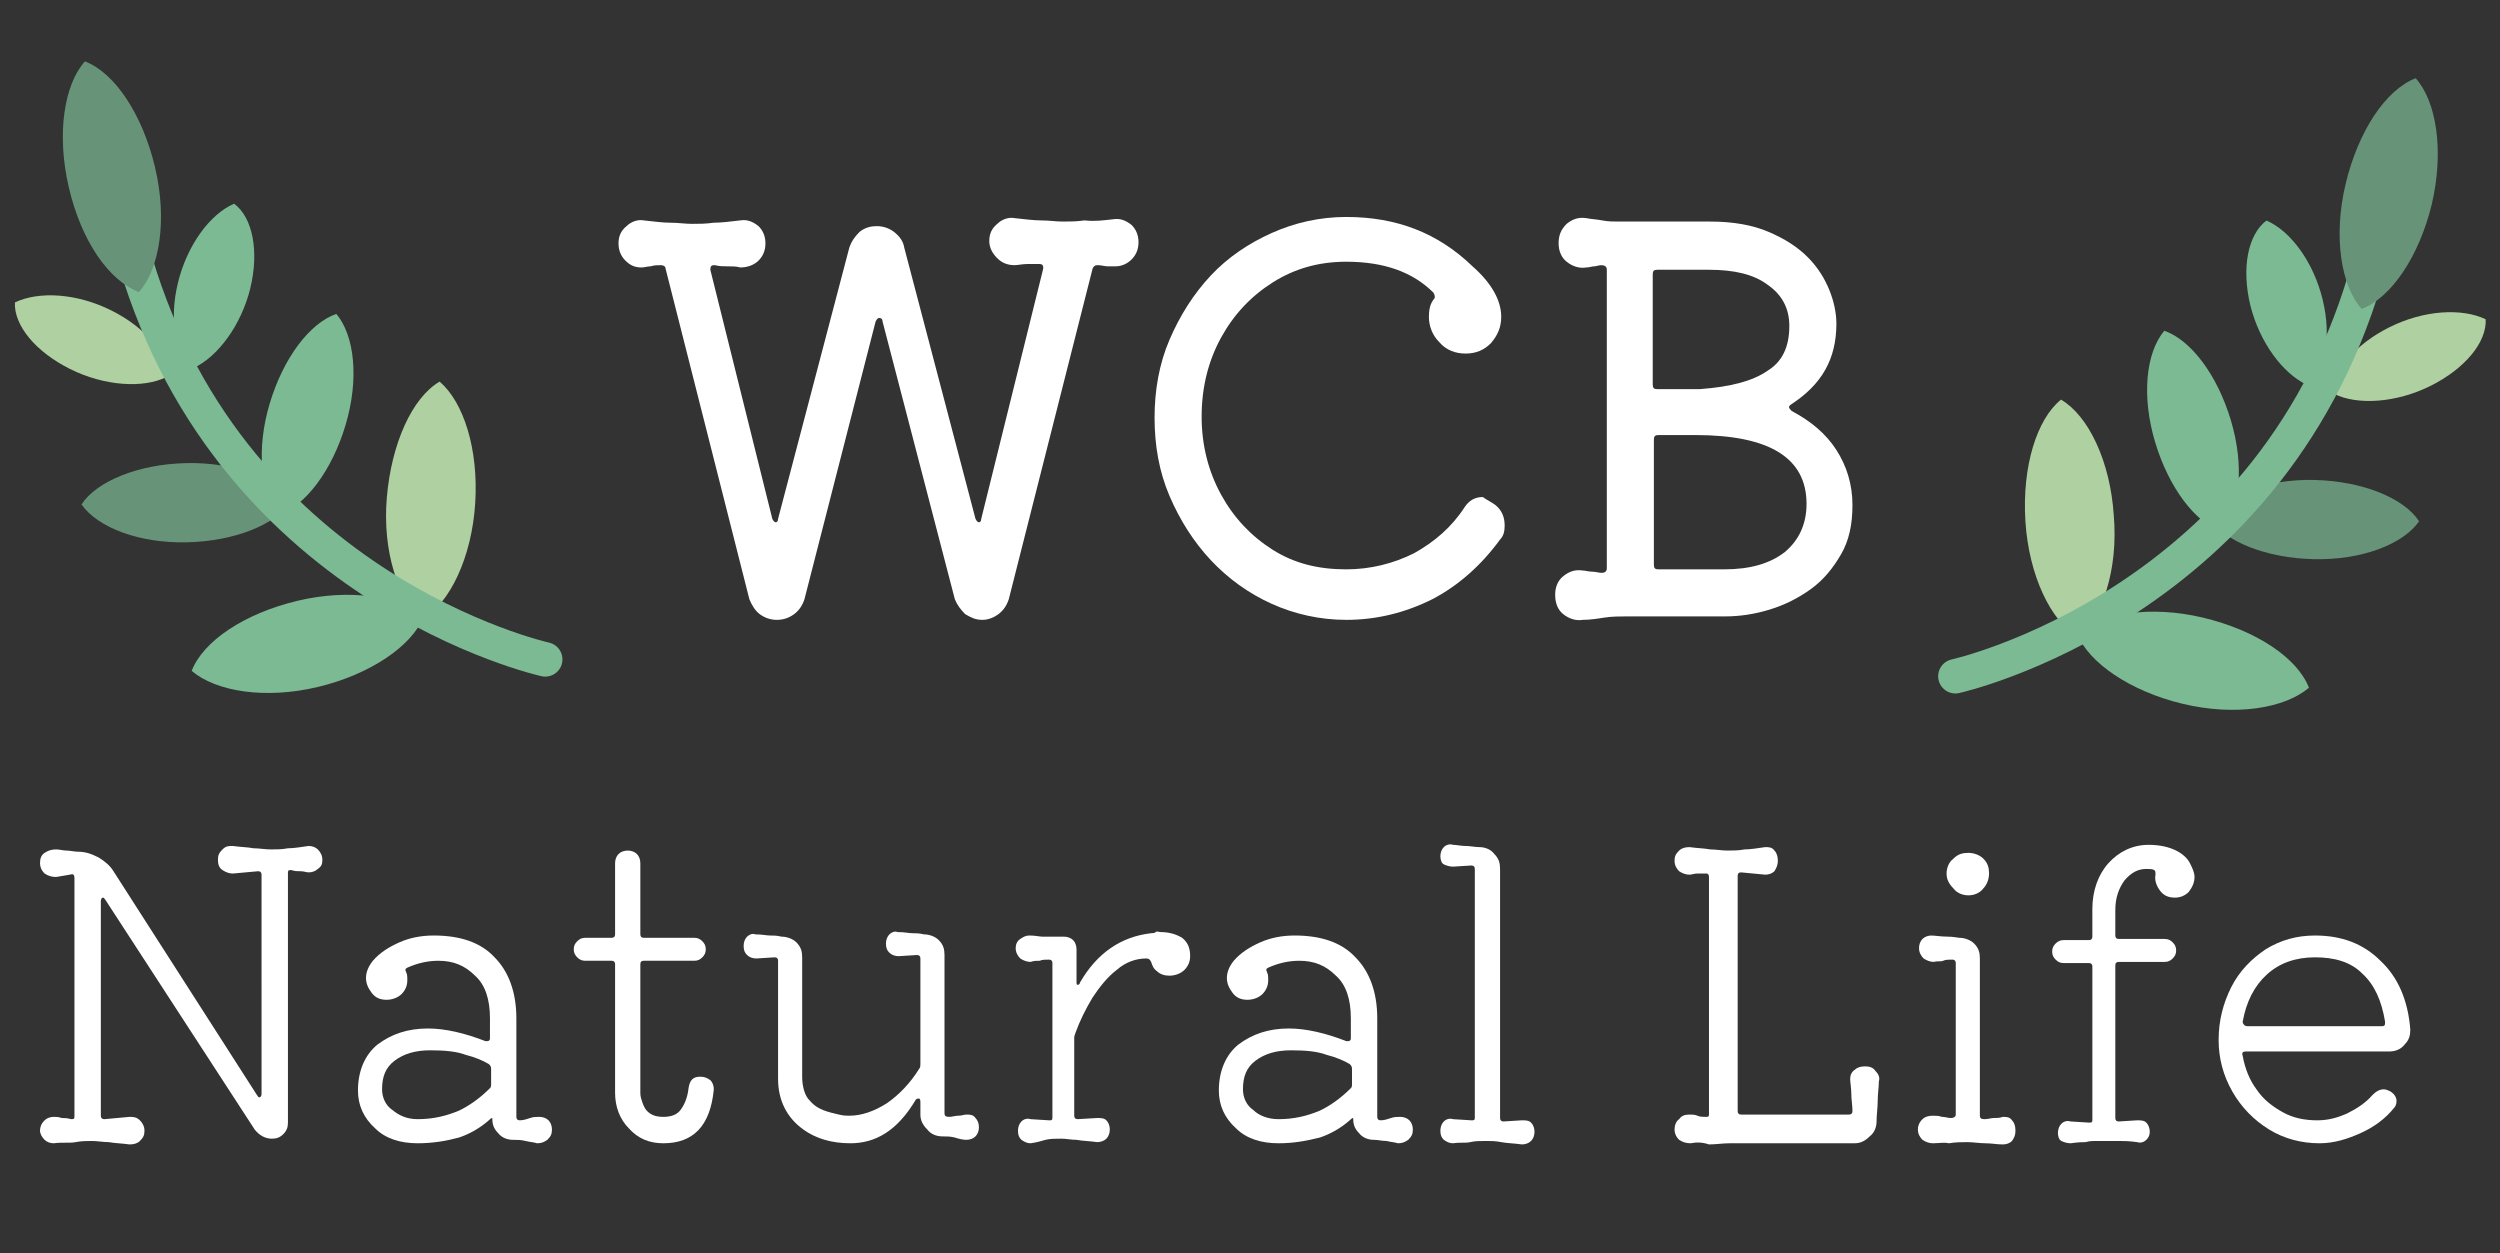 <?xml version="1.0" encoding="utf-8"?>
<!-- Generator: Adobe Illustrator 26.0.2, SVG Export Plug-In . SVG Version: 6.00 Build 0)  -->
<svg version="1.1" id="Layer_1" xmlns="http://www.w3.org/2000/svg" xmlns:xlink="http://www.w3.org/1999/xlink" x="0px" y="0px"
	 viewBox="0 0 217.8 109.2" style="enable-background:new 0 0 217.8 109.2;" xml:space="preserve">
<rect x="0" y="0" width="217.8" height="109.2" fill="#333333" stroke="none"/>
<style type="text/css">
	.st0{enable-background:new    ;}
	.st1{fill:#FFFFFF;}
	.st2{fill:#7BBA93;}
	.st3{fill:#AFD0A1;}
	.st4{fill:#679378;}
	.st5{fill:none;stroke:#7BBA93;stroke-width:3;stroke-linecap:round;}
</style>
<g id="Group_1" transform="translate(-868.314 -43.798)">
	<g class="st0">
		<path class="st1" d="M873,143.4c-0.3,0-0.6-0.1-0.8-0.3c-0.2-0.2-0.4-0.5-0.4-0.8c0-0.3,0.1-0.6,0.4-0.9c0.2-0.2,0.5-0.3,0.8-0.3
			c0.2,0,0.4,0,0.7,0.1c0.2,0,0.5,0,0.8,0.1h0.1c0.2,0,0.2-0.1,0.2-0.3v-20.7c0-0.3-0.1-0.4-0.4-0.3l-1.2,0.2c-0.4,0-0.7-0.1-1-0.3
			c-0.3-0.3-0.4-0.6-0.4-0.9c0-0.4,0.1-0.7,0.4-0.9c0.3-0.2,0.6-0.3,1-0.3c0.3,0,0.6,0.1,0.9,0.1c0.3,0,0.7,0.1,1,0.1
			c0.7,0,1.2,0.2,1.8,0.5c0.5,0.3,1,0.7,1.3,1.2l12.5,19.5c0.1,0.1,0.1,0.2,0.2,0.2c0.1,0,0.2-0.1,0.2-0.3V120
			c0-0.2-0.1-0.3-0.3-0.3l-2.2,0.2c-0.3,0-0.6-0.1-0.9-0.3s-0.4-0.5-0.4-0.9c0-0.4,0.1-0.6,0.4-0.9s0.5-0.3,0.9-0.3
			c0.7,0.1,1.3,0.1,1.8,0.2c0.5,0,1,0.1,1.5,0.1s1,0,1.5-0.1c0.5,0,1.1-0.1,1.8-0.2c0.3,0,0.6,0.1,0.8,0.3c0.2,0.2,0.4,0.5,0.4,0.9
			s-0.1,0.6-0.4,0.8c-0.2,0.2-0.5,0.3-0.8,0.3c-0.2,0-0.4-0.1-0.7-0.1s-0.5,0-0.8-0.1h-0.1c-0.2,0-0.2,0.1-0.2,0.3v21.7
			c0,0.4-0.1,0.7-0.4,1c-0.3,0.3-0.6,0.4-1,0.4c-0.6,0-1.1-0.3-1.5-0.8l-13-20c-0.1-0.1-0.1-0.2-0.2-0.2c-0.1,0-0.2,0.1-0.2,0.3V141
			c0,0.2,0.1,0.3,0.3,0.3l2.2-0.2c0.3,0,0.6,0,0.9,0.3c0.2,0.2,0.4,0.5,0.4,0.9c0,0.4-0.1,0.6-0.4,0.9c-0.2,0.2-0.5,0.3-0.9,0.3
			c-0.7-0.1-1.3-0.1-1.8-0.2c-0.5,0-1-0.1-1.5-0.1c-0.4,0-0.9,0-1.4,0.1S873.7,143.3,873,143.4z"/>
		<path class="st1" d="M904.7,143.4c-1.5,0-2.8-0.4-3.7-1.3c-1-0.9-1.5-2-1.5-3.3c0-1.7,0.6-3.1,1.7-4c1.2-0.9,2.6-1.4,4.4-1.4
			c1.5,0,3.2,0.4,5,1.1c0,0,0.1,0,0.2,0c0.1,0,0.2-0.1,0.2-0.2v-1.8c0-1.6-0.4-2.9-1.3-3.7c-0.9-0.9-1.9-1.3-3.2-1.3
			c-0.9,0-1.8,0.2-2.7,0.6c-0.2,0.1-0.2,0.2-0.1,0.4c0.1,0.2,0.1,0.4,0.1,0.7c0,0.5-0.2,0.9-0.5,1.2c-0.3,0.3-0.8,0.5-1.3,0.5
			c-0.6,0-1-0.2-1.3-0.6c-0.3-0.4-0.5-0.8-0.5-1.3c0-0.5,0.2-1,0.6-1.5c0.6-0.7,1.4-1.2,2.3-1.6c0.9-0.4,1.9-0.6,3-0.6
			c2.3,0,4.1,0.6,5.3,1.9c1.2,1.2,1.9,3,1.9,5.3v8.6c0,0.2,0.1,0.3,0.3,0.3c0.3,0,0.6-0.1,0.9-0.2c0.3-0.1,0.5-0.1,0.8-0.1
			c0.3,0,0.6,0.1,0.8,0.3s0.3,0.5,0.3,0.8c0,0.4-0.1,0.6-0.4,0.9c-0.3,0.2-0.5,0.3-0.9,0.3c-0.3-0.1-0.6-0.1-1-0.2s-0.7-0.1-1.1-0.1
			c-0.5,0-1-0.2-1.3-0.6c-0.4-0.4-0.5-0.8-0.5-1.3c0,0,0,0,0,0c-0.1,0-0.2,0.1-0.3,0.2c-0.8,0.7-1.7,1.2-2.6,1.5
			C907.2,143.2,906,143.4,904.7,143.4z M904.7,141.3c1.4,0,2.5-0.3,3.5-0.7c0.9-0.4,1.9-1.1,2.8-2c0.1-0.1,0.1-0.2,0.1-0.4v-1.3
			c0-0.2-0.1-0.3-0.2-0.4c-0.5-0.3-1.2-0.6-2-0.8c-0.8-0.3-1.8-0.4-3.1-0.4c-1.3,0-2.3,0.3-3.1,0.9c-0.8,0.6-1.1,1.4-1.1,2.5
			c0,0.7,0.3,1.4,0.9,1.8C903.1,141,903.8,141.3,904.7,141.3z"/>
		<path class="st1" d="M926.1,143.4c-1.2,0-2.2-0.4-3-1.3c-0.8-0.8-1.2-1.9-1.2-3.1v-11.2c0-0.2-0.1-0.3-0.3-0.3h-2.3
			c-0.3,0-0.5-0.1-0.7-0.3c-0.2-0.2-0.3-0.4-0.3-0.7c0-0.3,0.1-0.5,0.3-0.7c0.2-0.2,0.4-0.3,0.7-0.3h2.3c0.2,0,0.3-0.1,0.3-0.3v-6.2
			c0-0.3,0.1-0.6,0.3-0.8s0.5-0.3,0.8-0.3s0.6,0.1,0.8,0.3s0.3,0.5,0.3,0.8v6.2c0,0.2,0.1,0.3,0.3,0.3h4.4c0.3,0,0.5,0.1,0.7,0.3
			c0.2,0.2,0.3,0.4,0.3,0.7s-0.1,0.5-0.3,0.7s-0.4,0.3-0.7,0.3h-4.4c-0.2,0-0.3,0.1-0.3,0.3v11.2c0,0.1,0,0.3,0.1,0.6
			c0.1,0.3,0.2,0.7,0.5,1c0.3,0.3,0.7,0.5,1.4,0.5c0.7,0,1.2-0.2,1.5-0.6c0.3-0.4,0.6-1,0.7-1.9c0.1-0.7,0.4-1,1-1
			c0.4,0,0.6,0.1,0.9,0.3c0.2,0.2,0.3,0.5,0.3,0.8C930.2,141.9,928.7,143.4,926.1,143.4z"/>
		<path class="st1" d="M942.4,143.4c-1.6,0-3-0.4-4.1-1.2c-1.4-1-2.2-2.5-2.2-4.4v-10.3c0-0.2-0.1-0.3-0.3-0.3l-1.6,0.1
			c-0.3,0-0.6-0.1-0.8-0.3s-0.3-0.4-0.3-0.8c0-0.3,0.1-0.6,0.3-0.8s0.5-0.3,0.7-0.2c0.6,0,1,0.1,1.3,0.1c0.3,0,0.6,0,1,0.1
			c0.5,0,1,0.2,1.3,0.5c0.4,0.4,0.5,0.8,0.5,1.3v10.4c0,0.8,0.2,1.5,0.5,1.9c0.4,0.5,0.8,0.8,1.3,1c0.5,0.2,1,0.3,1.4,0.4
			c0.4,0.1,0.7,0.1,0.9,0.1c1.1,0,2.2-0.4,3.3-1.1c1-0.7,2-1.7,2.8-3c0.1-0.1,0.1-0.3,0.1-0.4v-9.2c0-0.2-0.1-0.3-0.3-0.3l-1.6,0.1
			c-0.3,0-0.6-0.1-0.8-0.3s-0.3-0.4-0.3-0.8c0-0.3,0.1-0.6,0.3-0.8s0.5-0.3,0.7-0.2c0.6,0,1,0.1,1.3,0.1c0.3,0,0.6,0,1,0.1
			c0.5,0,1,0.2,1.3,0.5c0.4,0.4,0.5,0.8,0.5,1.3v13.8c0,0.2,0.1,0.3,0.4,0.3c0.3,0,0.5-0.1,0.8-0.1c0.3,0,0.5-0.1,0.7-0.1
			c0.3,0,0.6,0,0.8,0.3c0.2,0.2,0.3,0.5,0.3,0.8c0,0.3-0.1,0.6-0.3,0.8c-0.2,0.2-0.5,0.3-0.8,0.3c-0.3,0-0.7-0.1-1-0.2
			c-0.4-0.1-0.7-0.1-1.1-0.1c-0.5,0-1-0.2-1.3-0.6c-0.4-0.4-0.6-0.8-0.6-1.3v-1.1c0-0.1,0-0.2-0.1-0.3c-0.1,0-0.2,0-0.3,0.1
			C946.5,142.3,944.6,143.4,942.4,143.4z"/>
		<path class="st1" d="M958.1,143.4c-0.3,0-0.5-0.1-0.8-0.3c-0.2-0.2-0.3-0.4-0.3-0.8c0-0.3,0.1-0.6,0.3-0.8
			c0.2-0.2,0.5-0.3,0.8-0.2l1.6,0.1h0.1c0.2,0,0.2-0.1,0.2-0.3v-13.4c0-0.2-0.1-0.3-0.3-0.3c-0.3,0-0.6,0-0.8,0.1
			c-0.3,0-0.5,0-0.8,0.1c-0.3,0-0.6-0.1-0.9-0.3c-0.2-0.2-0.4-0.5-0.4-0.9c0-0.3,0.1-0.6,0.4-0.8s0.5-0.3,0.8-0.3
			c0.5,0,0.9,0.1,1.1,0.1c0.3,0,0.5,0,0.8,0c0.3,0,0.7,0,1.1,0c0.3,0,0.6,0.1,0.8,0.3s0.3,0.5,0.3,0.8v2.8c0,0.2,0,0.3,0.1,0.3
			s0.2-0.1,0.2-0.2c1.5-2.6,3.6-4,6.2-4.3c0.1,0,0.3,0,0.4-0.1s0.3,0,0.4,0c0.8,0,1.4,0.2,1.9,0.5c0.5,0.4,0.7,0.9,0.7,1.6
			c0,0.5-0.2,0.9-0.5,1.2c-0.3,0.3-0.8,0.5-1.3,0.5c-0.4,0-0.8-0.1-1.1-0.4c-0.3-0.2-0.4-0.5-0.5-0.8c-0.1-0.2-0.2-0.3-0.4-0.3
			c-0.9,0-1.8,0.3-2.6,1c-0.8,0.6-1.5,1.5-2.1,2.4c-0.6,1-1.1,2-1.5,3.1c0,0.1-0.1,0.2-0.1,0.4v6.8c0,0.2,0.1,0.3,0.3,0.3l1.7-0.1
			c0.3,0,0.6,0,0.8,0.2c0.2,0.2,0.3,0.5,0.3,0.8c0,0.3-0.1,0.6-0.3,0.8c-0.2,0.2-0.5,0.3-0.8,0.3c-0.7-0.1-1.3-0.1-1.8-0.2
			c-0.5,0-0.9-0.1-1.3-0.1c-0.5,0-1,0-1.4,0.1S958.8,143.3,958.1,143.4z"/>
		<path class="st1" d="M979.7,143.4c-1.5,0-2.8-0.4-3.7-1.3c-1-0.9-1.5-2-1.5-3.3c0-1.7,0.6-3.1,1.7-4c1.2-0.9,2.6-1.4,4.4-1.4
			c1.5,0,3.2,0.4,5,1.1c0,0,0.1,0,0.2,0c0.1,0,0.2-0.1,0.2-0.2v-1.8c0-1.6-0.4-2.9-1.3-3.7c-0.9-0.9-1.9-1.3-3.2-1.3
			c-0.9,0-1.8,0.2-2.7,0.6c-0.2,0.1-0.2,0.2-0.1,0.4c0.1,0.2,0.1,0.4,0.1,0.7c0,0.5-0.2,0.9-0.5,1.2c-0.3,0.3-0.8,0.5-1.3,0.5
			c-0.6,0-1-0.2-1.3-0.6c-0.3-0.4-0.5-0.8-0.5-1.3c0-0.5,0.2-1,0.6-1.5c0.6-0.7,1.4-1.2,2.3-1.6c0.9-0.4,1.9-0.6,3-0.6
			c2.3,0,4.1,0.6,5.3,1.9c1.2,1.2,1.9,3,1.9,5.3v8.6c0,0.2,0.1,0.3,0.3,0.3c0.3,0,0.6-0.1,0.9-0.2s0.5-0.1,0.8-0.1
			c0.3,0,0.6,0.1,0.8,0.3s0.3,0.5,0.3,0.8c0,0.4-0.1,0.6-0.4,0.9c-0.3,0.2-0.5,0.3-0.9,0.3c-0.3-0.1-0.6-0.1-1-0.2
			c-0.4,0-0.7-0.1-1.1-0.1c-0.5,0-1-0.2-1.3-0.6c-0.4-0.4-0.5-0.8-0.5-1.3c0,0,0,0,0,0c-0.1,0-0.2,0.1-0.3,0.2
			c-0.8,0.7-1.7,1.2-2.6,1.5C982.1,143.2,981,143.4,979.7,143.4z M979.7,141.3c1.4,0,2.5-0.3,3.5-0.7c0.9-0.4,1.9-1.1,2.8-2
			c0.1-0.1,0.1-0.2,0.1-0.4v-1.3c0-0.2-0.1-0.3-0.2-0.4c-0.5-0.3-1.2-0.6-2-0.8c-0.8-0.3-1.8-0.4-3.1-0.4c-1.3,0-2.3,0.3-3.1,0.9
			c-0.8,0.6-1.1,1.4-1.1,2.5c0,0.7,0.3,1.4,0.9,1.8C978,141,978.8,141.3,979.7,141.3z"/>
		<path class="st1" d="M994.9,143.4c-0.3,0-0.5-0.1-0.8-0.3c-0.2-0.2-0.3-0.4-0.3-0.8c0-0.3,0.1-0.6,0.3-0.8
			c0.2-0.2,0.5-0.3,0.8-0.2l1.6,0.1h0.1c0.2,0,0.2-0.1,0.2-0.3v-21.6c0-0.2-0.1-0.3-0.3-0.3l-1.6,0.1c-0.3,0-0.6-0.1-0.8-0.2
			s-0.3-0.4-0.3-0.7c0-0.3,0.1-0.6,0.3-0.8s0.5-0.3,0.8-0.2c0.3,0,0.7,0.1,1.1,0.1c0.4,0,0.8,0.1,1.2,0.1c0.5,0,1,0.2,1.3,0.6
			c0.4,0.4,0.5,0.8,0.5,1.3v21.7c0,0.2,0.1,0.3,0.3,0.3l1.6-0.1c0.3,0,0.6,0,0.8,0.2c0.2,0.2,0.3,0.5,0.3,0.8c0,0.3-0.1,0.6-0.3,0.8
			c-0.2,0.2-0.5,0.3-0.8,0.3c-0.7-0.1-1.3-0.1-1.8-0.2s-0.9-0.1-1.3-0.1c-0.5,0-1,0-1.4,0.1S995.6,143.3,994.9,143.4z"/>
		<path class="st1" d="M1015.6,143.4c-0.4,0-0.7-0.1-1-0.3c-0.3-0.3-0.4-0.6-0.4-0.9c0-0.3,0.1-0.7,0.4-0.9c0.2-0.3,0.5-0.4,0.9-0.4
			c0.2,0,0.5,0,0.7,0.1s0.5,0.1,0.7,0.1h0.1c0.2,0,0.2-0.1,0.2-0.3v-20.6c0-0.2-0.1-0.3-0.2-0.3c-0.3,0-0.5,0-0.8,0
			s-0.5,0.1-0.7,0.1c-0.3,0-0.6-0.1-0.9-0.3c-0.2-0.2-0.4-0.5-0.4-0.9c0-0.4,0.1-0.6,0.4-0.9c0.2-0.2,0.5-0.3,0.9-0.3
			c0.7,0.1,1.3,0.1,1.8,0.2c0.5,0,1,0.1,1.5,0.1c0.5,0,1,0,1.5-0.1c0.5,0,1.1-0.1,1.8-0.2c0.3,0,0.6,0,0.8,0.3
			c0.2,0.2,0.3,0.5,0.3,0.9c0,0.3-0.1,0.6-0.3,0.9c-0.2,0.2-0.5,0.3-0.8,0.3l-2.1-0.2c-0.2,0-0.3,0.1-0.3,0.3v20.5
			c0,0.2,0.1,0.3,0.3,0.3h9.4c0.2,0,0.3-0.1,0.3-0.3c0-0.5-0.1-1-0.1-1.5c0-0.5-0.1-1-0.1-1.3c0-0.3,0.1-0.6,0.4-0.8
			c0.2-0.2,0.5-0.3,0.9-0.3c0.4,0,0.7,0.1,0.9,0.4c0.3,0.3,0.4,0.6,0.3,0.9c0,0.5-0.1,1.1-0.1,1.7c0,0.6-0.1,1.2-0.1,1.8
			c0,0.5-0.2,1-0.6,1.3c-0.4,0.4-0.8,0.6-1.3,0.6H1019c-0.6,0-1.2,0.1-1.8,0.1C1016.6,143.3,1016.1,143.3,1015.6,143.4z"/>
		<path class="st1" d="M1036.7,143.4c-0.3,0-0.6-0.1-0.9-0.3c-0.2-0.2-0.4-0.5-0.4-0.9c0-0.3,0.1-0.6,0.4-0.9
			c0.2-0.2,0.5-0.3,0.9-0.3c0.3,0,0.5,0,0.8,0.1c0.3,0,0.5,0.1,0.8,0.1c0.2,0,0.4-0.1,0.4-0.3v-13.2c0-0.2-0.1-0.3-0.3-0.3
			c-0.3,0-0.6,0-0.8,0.1s-0.5,0-0.8,0.1c-0.3,0-0.6-0.1-0.9-0.3c-0.2-0.2-0.4-0.5-0.4-0.9c0-0.3,0.1-0.6,0.3-0.8
			c0.2-0.2,0.5-0.3,0.8-0.3l-0.1,0c0,0-0.1,0-0.1,0c0,0,0.1,0,0.1,0c0.4,0,0.9,0.1,1.5,0.1c0.5,0,0.9,0.1,1,0.1c0.5,0,1,0.2,1.3,0.5
			c0.4,0.4,0.5,0.8,0.5,1.3V141c0,0.2,0.1,0.3,0.4,0.3c0.3,0,0.6-0.1,0.8-0.1c0.3,0,0.5,0,0.8-0.1c0.3,0,0.6,0,0.8,0.3
			c0.2,0.2,0.3,0.5,0.3,0.9c0,0.4-0.1,0.6-0.3,0.9c-0.2,0.2-0.5,0.3-0.8,0.3c-0.5,0-1-0.1-1.5-0.1c-0.5,0-1.1-0.1-1.6-0.1
			c-0.5,0-1,0-1.6,0.1C1037.7,143.3,1037.2,143.4,1036.7,143.4z M1039.8,121.8c-0.5,0-1-0.2-1.3-0.6c-0.4-0.4-0.6-0.8-0.6-1.3
			c0-0.5,0.2-1,0.6-1.3c0.4-0.4,0.8-0.5,1.3-0.5c0.5,0,1,0.2,1.3,0.5c0.4,0.4,0.5,0.8,0.5,1.3c0,0.5-0.2,1-0.5,1.3
			C1040.8,121.6,1040.3,121.8,1039.8,121.8z"/>
		<path class="st1" d="M1048.7,143.4c-0.3,0-0.6-0.1-0.8-0.2s-0.3-0.4-0.3-0.7c0-0.3,0.1-0.6,0.3-0.8c0.2-0.2,0.5-0.3,0.8-0.2
			l1.6,0.1h0.1c0.2,0,0.2-0.1,0.2-0.3v-13.3c0-0.2-0.1-0.3-0.3-0.3h-2.2c-0.3,0-0.5-0.1-0.7-0.3c-0.2-0.2-0.3-0.4-0.3-0.7
			c0-0.3,0.1-0.5,0.3-0.7c0.2-0.2,0.4-0.3,0.7-0.3h2.2c0.2,0,0.3-0.1,0.3-0.3V123c0-1.6,0.5-3,1.4-4c0.9-1,2.1-1.6,3.5-1.6
			c1,0,1.8,0.2,2.4,0.5c0.6,0.3,1,0.7,1.2,1.1s0.4,0.8,0.4,1.2c0,0.5-0.2,0.9-0.5,1.3c-0.3,0.3-0.7,0.5-1.2,0.5
			c-0.6,0-1-0.2-1.3-0.6c-0.3-0.4-0.5-0.9-0.4-1.4v-0.1c0-0.1,0-0.2-0.1-0.3c-0.2-0.1-0.4-0.1-0.7-0.1c-0.7,0-1.3,0.3-1.9,1
			c-0.5,0.7-0.8,1.5-0.8,2.6v2.2c0,0.2,0.1,0.3,0.3,0.3h4c0.3,0,0.5,0.1,0.7,0.3c0.2,0.2,0.3,0.4,0.3,0.7s-0.1,0.5-0.3,0.7
			s-0.4,0.3-0.7,0.3h-4c-0.2,0-0.3,0.1-0.3,0.3v13.3c0,0.2,0.1,0.3,0.3,0.3l1.6-0.1c0.3,0,0.6,0,0.8,0.2c0.2,0.2,0.3,0.5,0.3,0.8
			c0,0.3-0.1,0.5-0.3,0.7c-0.2,0.2-0.5,0.3-0.8,0.2c-0.7-0.1-1.2-0.1-1.6-0.1c-0.3,0-0.6,0-0.8,0c-0.2,0-0.4,0-0.6,0
			c-0.3,0-0.5,0-0.7,0s-0.4,0-0.8,0.1C1049.8,143.3,1049.4,143.3,1048.7,143.4z"/>
		<path class="st1" d="M1070.4,143.4c-1.6,0-3.1-0.4-4.4-1.2s-2.4-1.9-3.2-3.3c-0.8-1.4-1.2-2.9-1.2-4.5c0-1.7,0.4-3.2,1.1-4.6
			c0.7-1.4,1.8-2.5,3-3.3c1.3-0.8,2.7-1.2,4.3-1.2c2.3,0,4.2,0.7,5.7,2.2c1.5,1.4,2.4,3.4,2.6,6c0,0.5-0.1,0.9-0.5,1.3
			c-0.3,0.4-0.8,0.6-1.3,0.6h-12.5c-0.3,0-0.4,0.1-0.3,0.4c0.2,1.1,0.6,2.1,1.2,2.9c0.6,0.9,1.4,1.5,2.3,2c0.9,0.5,1.9,0.7,3,0.7
			c0.9,0,1.7-0.2,2.6-0.6c0.8-0.4,1.6-0.9,2.2-1.6c0.3-0.3,0.6-0.5,1-0.5c0.2,0,0.4,0.1,0.6,0.2c0.3,0.2,0.5,0.5,0.5,0.8
			c0,0.3-0.1,0.5-0.2,0.6c-0.8,1-1.8,1.7-2.9,2.2S1071.7,143.4,1070.4,143.4z M1064.1,133.2h11.7c0.3,0,0.3-0.1,0.3-0.4
			c-0.3-1.8-0.9-3.2-2-4.2c-1-1-2.4-1.4-4.1-1.4c-1.7,0-3.1,0.5-4.2,1.5c-1.1,1-1.8,2.4-2.1,4.1v0.1
			C1063.8,133.1,1063.9,133.2,1064.1,133.2z"/>
	</g>
	<g class="st0">
		<path class="st1" d="M965.3,62.9c0.6-0.1,1.1,0.1,1.6,0.5c0.4,0.4,0.6,0.9,0.6,1.5c0,0.6-0.2,1.1-0.6,1.5
			c-0.4,0.4-0.9,0.6-1.4,0.6c-0.2,0-0.5,0-0.7,0s-0.6-0.1-0.8-0.1h-0.1c-0.2,0-0.3,0.1-0.4,0.3l-7.3,28.8c-0.2,0.6-0.5,1-0.9,1.3
			c-0.4,0.3-0.9,0.5-1.4,0.5c-0.6,0-1-0.2-1.5-0.5c-0.4-0.4-0.7-0.8-0.9-1.3l-6.3-24.2c0-0.2-0.1-0.3-0.3-0.3
			c-0.1,0-0.2,0.1-0.3,0.3l-6.2,24.2c-0.2,0.6-0.5,1-0.9,1.3c-0.4,0.3-0.9,0.5-1.5,0.5c-0.6,0-1.1-0.2-1.5-0.5
			c-0.4-0.3-0.7-0.8-0.9-1.3l-7.3-28.8c0-0.2-0.2-0.3-0.4-0.3c-0.3,0-0.6,0-0.9,0.1c-0.3,0-0.5,0.1-0.8,0.1c-0.6,0-1-0.2-1.4-0.6
			c-0.4-0.4-0.6-0.9-0.6-1.5c0-0.6,0.2-1.1,0.7-1.5c0.4-0.4,1-0.6,1.5-0.5c0.9,0.1,1.7,0.2,2.3,0.2c0.7,0,1.3,0.1,1.9,0.1
			c0.6,0,1.2,0,1.9-0.1c0.7,0,1.4-0.1,2.3-0.2c0.6-0.1,1.1,0.1,1.6,0.5c0.4,0.4,0.6,0.9,0.6,1.5c0,0.6-0.2,1.1-0.6,1.5
			c-0.4,0.4-1,0.6-1.6,0.6c-0.3-0.1-0.7-0.1-1.1-0.1s-0.7,0-1.1-0.1h-0.1c-0.2,0-0.3,0.1-0.3,0.4l5.4,21.7c0.1,0.2,0.2,0.3,0.3,0.3
			c0.1,0,0.2-0.1,0.2-0.3l6.2-23.6c0.2-0.6,0.5-1,0.9-1.4c0.5-0.4,1-0.5,1.5-0.5c0.6,0,1.1,0.2,1.5,0.5c0.5,0.4,0.8,0.8,0.9,1.4
			l6.2,23.6c0.1,0.2,0.2,0.3,0.3,0.3s0.2-0.1,0.2-0.3l5.4-21.8v-0.1c0-0.2-0.1-0.3-0.3-0.3c-0.4,0-0.7,0-1.1,0
			c-0.4,0-0.8,0.1-1.1,0.1c-0.6,0-1.1-0.2-1.5-0.6c-0.4-0.4-0.7-0.9-0.7-1.5c0-0.6,0.2-1.1,0.7-1.5c0.4-0.4,1-0.6,1.5-0.5
			c0.9,0.1,1.7,0.2,2.3,0.2c0.7,0,1.3,0.1,1.9,0.1c0.6,0,1.2,0,1.9-0.1C963.7,63.1,964.4,63,965.3,62.9z"/>
		<path class="st1" d="M998.6,87.8c0.6,0.5,0.8,1.1,0.8,1.8c0,0.5-0.1,0.9-0.4,1.2c-1.6,2.2-3.6,4-5.9,5.2c-2.4,1.2-4.9,1.8-7.5,1.8
			c-2.3,0-4.5-0.5-6.5-1.4c-2-0.9-3.8-2.2-5.3-3.8c-1.5-1.6-2.7-3.5-3.6-5.6s-1.3-4.4-1.3-6.8c0-2.4,0.4-4.7,1.3-6.8
			c0.9-2.1,2.1-4,3.6-5.6c1.5-1.6,3.3-2.8,5.3-3.7c2-0.9,4.2-1.4,6.5-1.4c4.4,0,8,1.4,11,4.3c1.7,1.5,2.5,3,2.5,4.4
			c0,0.9-0.3,1.6-0.9,2.3c-0.6,0.6-1.3,0.9-2.2,0.9c-0.9,0-1.7-0.3-2.3-1c-0.6-0.6-0.9-1.4-0.9-2.2c0-0.6,0.1-1.1,0.4-1.5
			c0.2-0.2,0.1-0.4,0-0.6c-1.8-1.8-4.3-2.7-7.6-2.7c-2.4,0-4.5,0.6-6.4,1.8c-1.9,1.2-3.4,2.8-4.5,4.8s-1.7,4.3-1.7,6.9
			c0,2.5,0.6,4.8,1.7,6.8s2.6,3.6,4.5,4.8c1.9,1.2,4,1.7,6.4,1.7c2.1,0,4.1-0.5,5.9-1.4c1.8-1,3.3-2.3,4.4-4
			c0.4-0.6,0.9-0.9,1.6-0.9C997.9,87.4,998.2,87.5,998.6,87.8z"/>
		<path class="st1" d="M1024.4,79c-0.3,0.2-0.3,0.3,0,0.6c1.7,0.9,3,2,3.9,3.4c0.9,1.4,1.4,3,1.4,4.8c0,1.7-0.3,3.1-1,4.3
			c-0.7,1.2-1.5,2.2-2.6,3c-1.1,0.8-2.3,1.4-3.6,1.8s-2.6,0.6-3.9,0.6h-8.6c-0.6,0-1.2,0-1.9,0.1c-0.6,0.1-1.3,0.2-1.9,0.2
			c-0.6,0.1-1.2-0.1-1.7-0.5c-0.5-0.4-0.7-1-0.7-1.7c0-0.6,0.2-1.2,0.7-1.6c0.5-0.4,1-0.6,1.7-0.5c0.2,0,0.5,0.1,0.8,0.1
			c0.3,0,0.6,0.1,0.8,0.1h0.1c0.2,0,0.4-0.1,0.4-0.4v-26c0-0.3-0.2-0.4-0.5-0.4c-0.2,0-0.4,0.1-0.6,0.1s-0.4,0.1-0.7,0.1
			c-0.6,0.1-1.2-0.1-1.7-0.5c-0.5-0.4-0.7-1-0.7-1.6c0-0.7,0.2-1.2,0.7-1.7c0.5-0.4,1-0.6,1.7-0.5c0.5,0.1,0.9,0.1,1.4,0.2
			s1,0.1,1.4,0.1l8,0c2,0,3.7,0.3,5.1,0.9c1.4,0.6,2.5,1.3,3.4,2.2s1.5,1.9,1.9,2.9c0.4,1,0.6,2,0.6,2.9
			C1028.3,75.1,1027,77.3,1024.4,79z M1024.2,72.2c0-1.5-0.6-2.7-1.9-3.6c-1.2-0.9-2.9-1.3-5.1-1.3h-4.5c-0.3,0-0.4,0.1-0.4,0.4v9.6
			c0,0.3,0.1,0.4,0.4,0.4h3.7c2.7-0.2,4.6-0.7,5.9-1.6C1023.6,75.3,1024.2,74,1024.2,72.2z M1012.8,81.7c-0.3,0-0.4,0.1-0.4,0.4V93
			c0,0.3,0.1,0.4,0.4,0.4h5.7c2.3,0,4-0.5,5.3-1.5c1.2-1,1.9-2.4,1.9-4.2c0-4-3.2-6-9.7-6H1012.8z"/>
	</g>
	<g id="Leaf" transform="translate(868.314 48.244)">
		<path id="Intersection_3" class="st2" d="M21.8,20.7c0.8-3.3,0.2-6.2-1.4-7.4c-2.1,0.9-4.1,3.6-4.9,6.9c-0.8,3.3-0.2,6.2,1.4,7.4
			C19,26.6,21,23.9,21.8,20.7z"/>
		<path id="Intersection_6" class="st2" d="M30.1,32.6c1.2-4,0.8-7.8-0.8-9.7c-2.3,0.8-4.6,3.8-5.8,7.8s-0.8,7.8,0.8,9.7
			C26.6,39.6,28.9,36.6,30.1,32.6z"/>
		<path id="Intersection_8" class="st3" d="M41.4,39.4c-0.3,4.7-2.2,8.7-4.6,10.1c-2.1-1.7-3.5-5.9-3.1-10.6s2.2-8.7,4.6-10.1
			C40.4,30.6,41.7,34.7,41.4,39.4z"/>
		<path id="Intersection_5" class="st4" d="M16.3,42.8c-4.2,0.1-7.8-1.3-9.2-3.3c1.3-2,4.9-3.5,9.1-3.6s7.8,1.3,9.2,3.3
			C24,41.3,20.4,42.7,16.3,42.8z"/>
		<path id="Intersection_7" class="st2" d="M27.7,55.4c-4.6,1.1-8.9,0.4-11-1.4c1-2.6,4.6-5,9.2-6.1s8.9-0.4,11,1.4
			C35.9,51.8,32.3,54.3,27.7,55.4z"/>
		<path id="Intersection_10" class="st3" d="M6.1,27.7c-3-1.5-4.9-3.8-4.8-5.8c2.1-1,5.4-0.8,8.4,0.7s4.9,3.8,4.8,5.8
			C12.5,29.4,9.1,29.2,6.1,27.7z"/>
		<path id="Path_4" class="st5" d="M47.5,53c0,0-28.1-6.2-36.1-36.1"/>
		<path id="Intersection_9" class="st4" d="M13.5,10.1C12.4,5.5,10,1.9,7.4,0.9c-1.8,2-2.5,6.3-1.4,11S9.5,20,12.1,21
			C13.9,19,14.6,14.7,13.5,10.1z"/>
	</g>
	<g id="Leaf-2" transform="translate(1038.667 49.713)">
		<path id="Intersection_3-2" class="st2" d="M25.7,20.7c-0.8-3.3-0.2-6.2,1.4-7.4c2.1,0.9,4.1,3.6,4.9,6.9s0.2,6.2-1.4,7.4
			C28.5,26.6,26.5,23.9,25.7,20.7z"/>
		<path id="Intersection_6-2" class="st2" d="M17.4,32.6c-1.2-4-0.8-7.8,0.8-9.7c2.3,0.8,4.6,3.8,5.8,7.8s0.8,7.8-0.8,9.7
			C20.9,39.6,18.6,36.6,17.4,32.6z"/>
		<path id="Intersection_8-2" class="st3" d="M6.1,39.5c0.3,4.7,2.2,8.7,4.6,10.1c2.1-1.7,3.5-5.9,3.1-10.6
			c-0.3-4.7-2.2-8.7-4.6-10.1C7.1,30.6,5.8,34.7,6.1,39.5z"/>
		<path id="Intersection_5-2" class="st4" d="M31.2,42.8c4.2,0.1,7.8-1.3,9.2-3.3c-1.3-2-4.9-3.5-9.1-3.6s-7.8,1.3-9.2,3.3
			C23.5,41.3,27.1,42.7,31.2,42.8z"/>
		<path id="Intersection_7-2" class="st2" d="M19.8,55.4c4.6,1.1,8.9,0.4,11-1.4c-1-2.6-4.6-5-9.2-6.1c-4.6-1.1-8.9-0.4-11,1.4
			C11.6,51.8,15.2,54.3,19.8,55.4z"/>
		<path id="Intersection_10-2" class="st3" d="M41.4,27.7c3-1.5,4.9-3.8,4.8-5.8c-2.1-1-5.4-0.8-8.4,0.7c-3,1.5-4.9,3.8-4.8,5.8
			C35,29.4,38.4,29.2,41.4,27.7z"/>
		<path id="Path_4-2" class="st5" d="M0,53c0,0,28.1-6.2,36.1-36.1"/>
		<path id="Intersection_9-2" class="st4" d="M34,10.1c1.1-4.6,3.5-8.2,6.1-9.2c1.8,2,2.5,6.3,1.4,11C40.4,16.4,38,20,35.4,21
			C33.6,19,32.9,14.7,34,10.1z"/>
	</g>
</g>
</svg>
